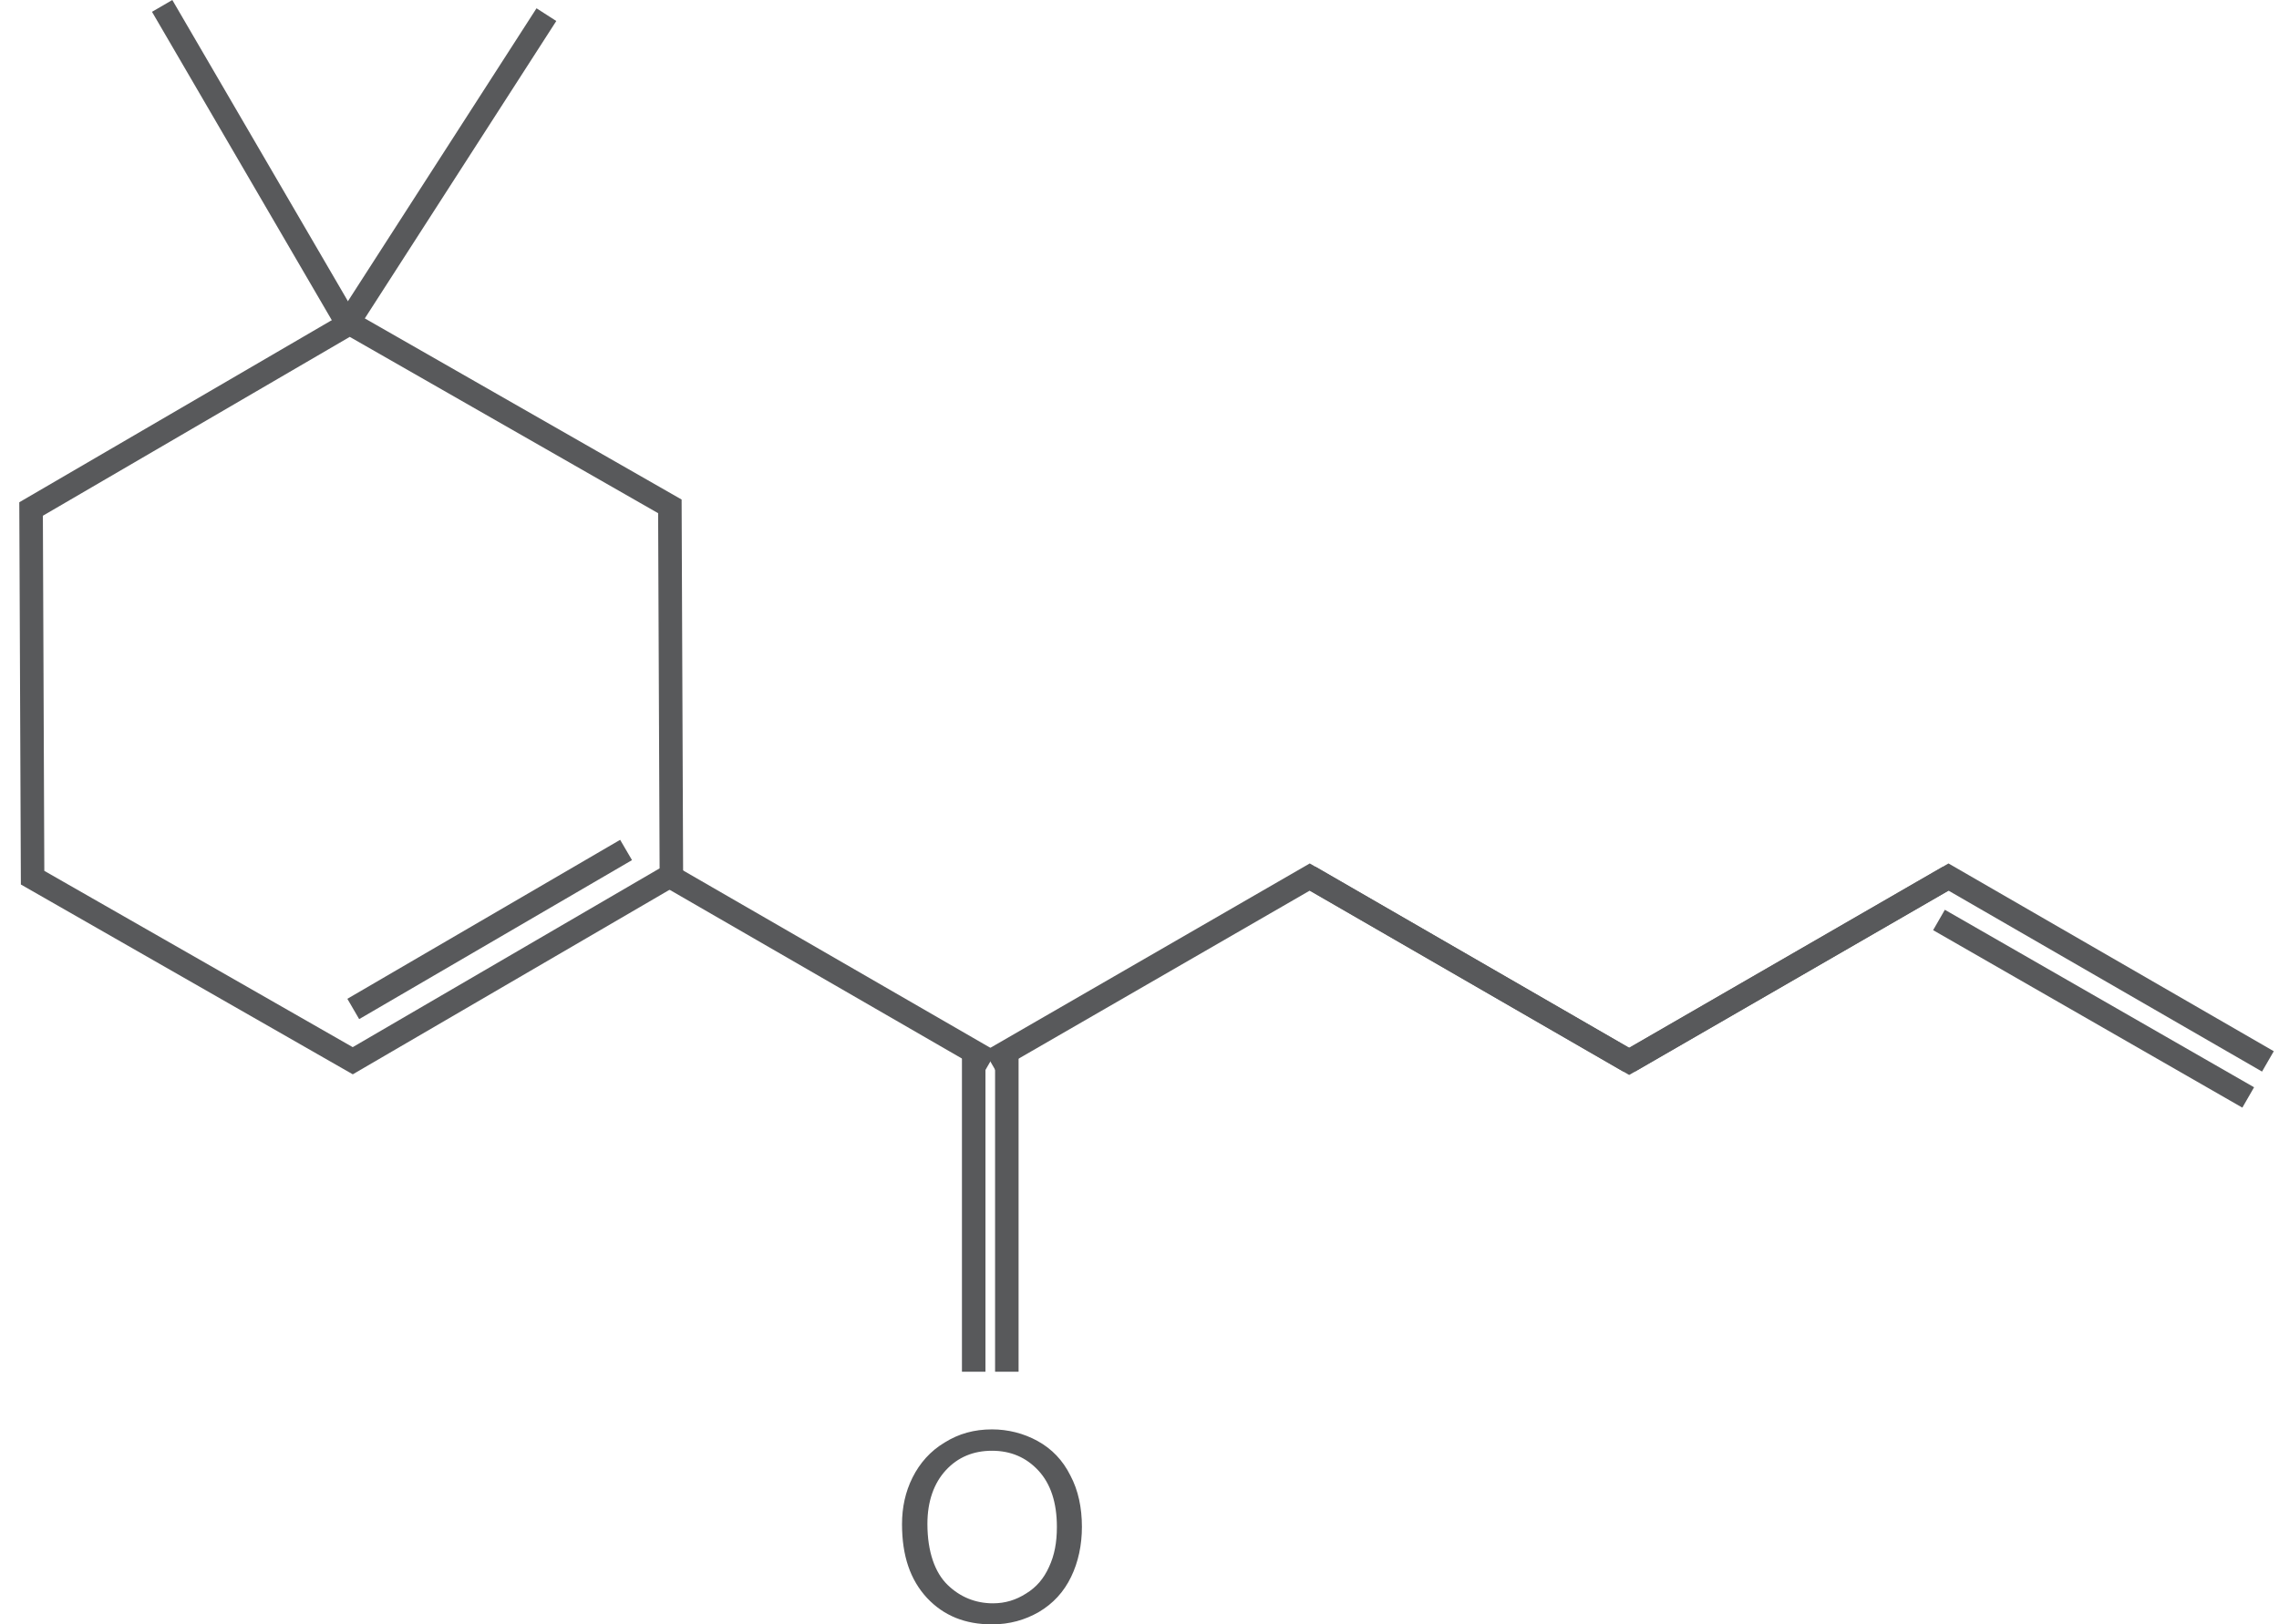 <svg width="108" height="77" viewBox="0 0 108 77" fill="none" xmlns="http://www.w3.org/2000/svg">
<path d="M46.656 50.796L31.52 42.056L32.077 41.092L47.213 49.831L46.656 50.796Z" fill="#58595B"/>
<path d="M76.926 50.796L62.068 42.218L47.209 50.796L46.652 49.831L62.068 40.93L77.484 49.831L76.926 50.796Z" fill="#58595B"/>
<path d="M107.196 50.796L92.337 42.218L77.479 50.796L76.922 49.831L92.337 40.93L107.753 49.831L107.196 50.796Z" fill="#58595B"/>
<path d="M77.205 50.956L61.789 42.057L62.346 41.091L77.205 49.67L92.063 41.091L92.62 42.057L77.205 50.956Z" fill="#58595B"/>
<path d="M106.263 52.505L91.609 44.092L92.165 43.126L106.819 51.54L106.263 52.505Z" fill="#58595B"/>
<path d="M50.085 72.378C50.085 73.112 49.974 73.721 49.71 74.283C49.462 74.83 49.116 75.237 48.632 75.533C48.15 75.845 47.634 76.002 47.056 76.002C46.23 76.002 45.496 75.704 44.903 75.126C44.31 74.549 43.949 73.564 43.949 72.237C43.949 71.162 44.261 70.302 44.823 69.693C45.4 69.068 46.135 68.77 47.01 68.77C47.899 68.77 48.632 69.085 49.209 69.709C49.787 70.332 50.085 71.223 50.085 72.378ZM51.271 72.378C51.271 71.472 51.099 70.646 50.724 69.942C50.366 69.223 49.85 68.68 49.163 68.303C48.508 67.945 47.773 67.757 47.01 67.757C46.165 67.757 45.433 67.961 44.761 68.382C44.09 68.785 43.591 69.349 43.245 70.037C42.903 70.722 42.746 71.457 42.746 72.252C42.746 73.751 43.136 74.891 43.934 75.751C44.729 76.595 45.744 77 47.01 77C47.836 77 48.571 76.796 49.242 76.407C49.898 76.017 50.412 75.469 50.758 74.75C51.099 74.048 51.271 73.239 51.271 72.378Z" fill="#58595B"/>
<path d="M2.1 41.281L16.715 49.638L31.258 41.163L31.188 24.327L16.575 15.969L2.032 24.448L2.1 41.281ZM16.718 50.926L0.989 41.928L0.914 23.809L16.57 14.683L32.301 23.679L32.374 41.802L16.718 50.926Z" fill="#58595B"/>
<path d="M17.021 48.309L16.461 47.346L29.388 39.81L29.95 40.772L17.021 48.309Z" fill="#58595B"/>
<path d="M46.7 65.024H45.586V50.06H46.7V65.024Z" fill="#58595B"/>
<path d="M48.27 65.024H47.156V50.06H48.27V65.024Z" fill="#58595B"/>
<path d="M16.004 15.659L7.203 0.56L8.166 7.62939e-06L16.966 15.099L16.004 15.659Z" fill="#58595B"/>
<path d="M16.902 15.693L15.965 15.09L25.425 0.393L26.362 0.996L16.902 15.693Z" fill="#58595B"/>
</svg>
